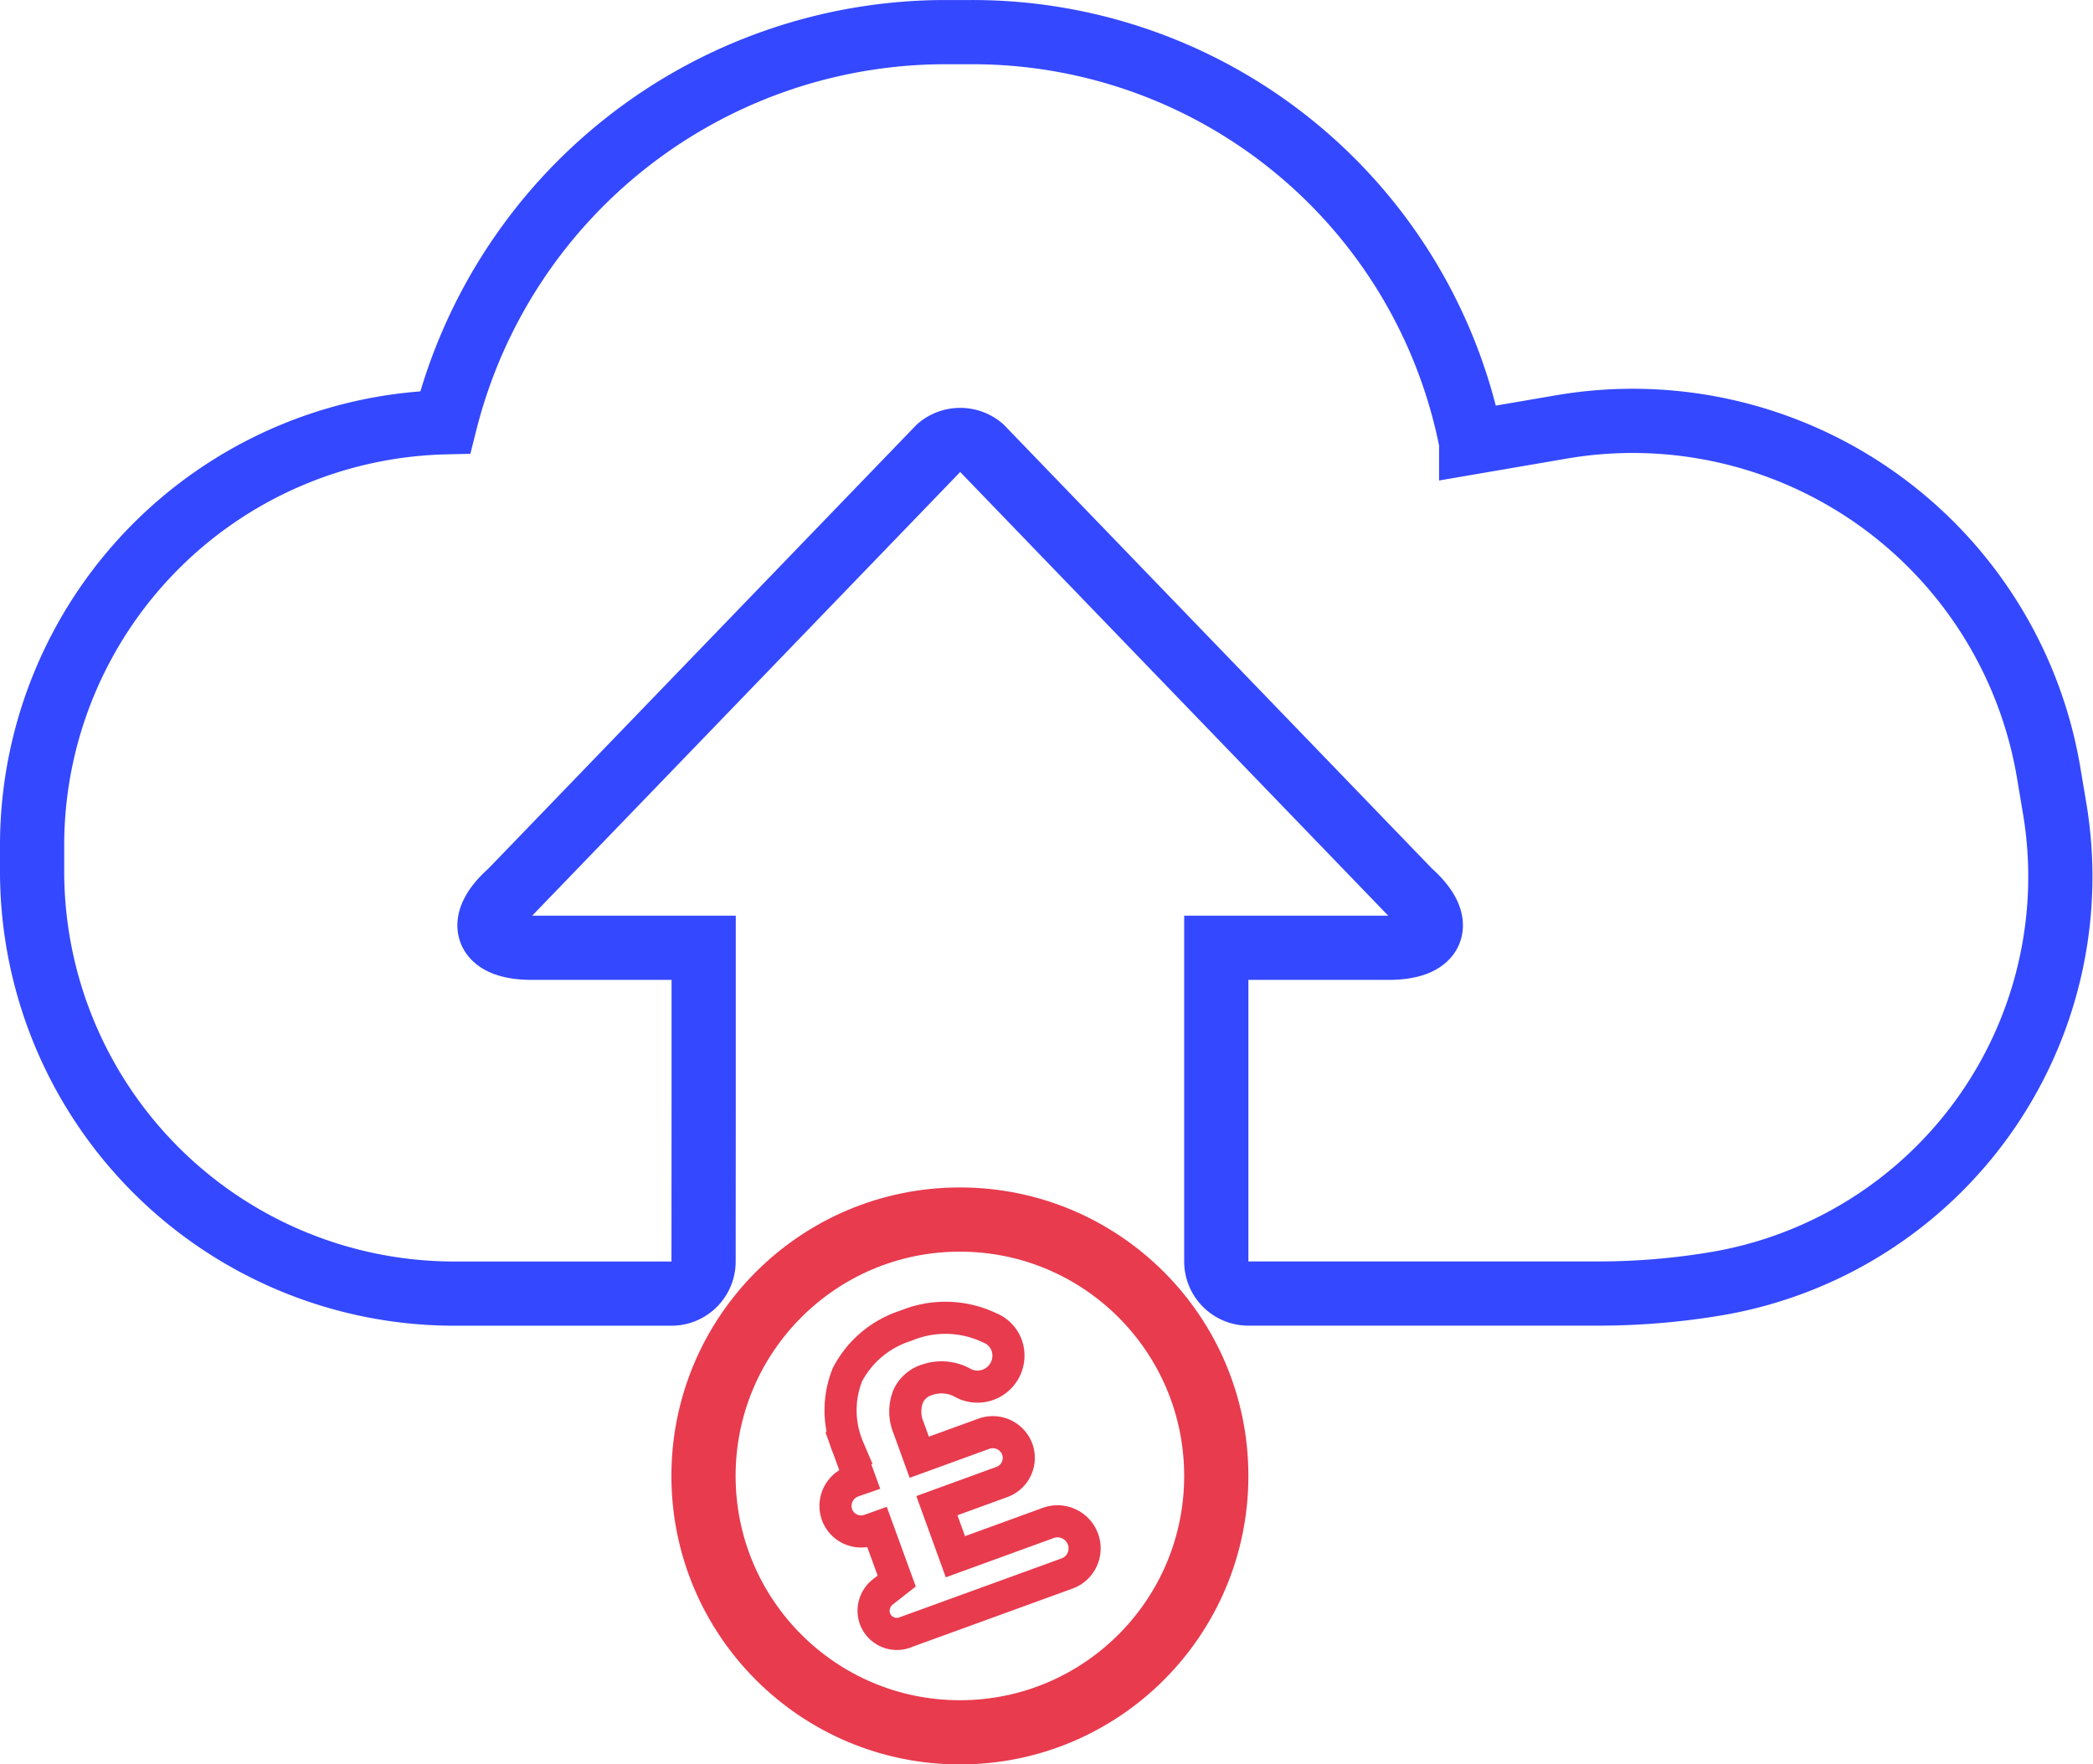 <svg xmlns="http://www.w3.org/2000/svg" width="65.193" height="54.957" viewBox="0 0 65.193 54.957">
  <g id="WOP" transform="translate(-4 -27.479)">
    <path id="Path_11349" data-name="Path 11349" d="M25.918,61.785V57h-5.36c-1.447,0-1.743-.784-.654-1.743l13.342-13.83a1.022,1.022,0,0,1,1.325,0l13.342,13.83C49,56.22,48.7,57,47.258,57H41.885v9.77a1,1,0,0,0,1,1H53.756a22.227,22.227,0,0,0,3.783-.32A12.856,12.856,0,0,0,68,52.668l-.2-1.192A13.139,13.139,0,0,0,52.671,40.771l-2.846.488A15.826,15.826,0,0,0,34.237,28.48h-.9a16.074,16.074,0,0,0-15.47,12.152A13.18,13.18,0,0,0,5,53.775v.882A13.154,13.154,0,0,0,18.115,67.772h6.8a1,1,0,0,0,1-1Z" transform="translate(0 0)" fill="none" stroke="#3448ff" stroke-miterlimit="10" stroke-width="2"/>
    <path id="Path_11350" data-name="Path 11350" d="M121.34,220.8l.418-.327-.61-1.673-.218.078a.8.8,0,0,1-1.031-.471.815.815,0,0,1,.484-1.037l.218-.076-.351-.963a2.991,2.991,0,0,1-.026-2.288,3.113,3.113,0,0,1,1.824-1.525,3.2,3.2,0,0,1,2.615.072.926.926,0,0,1,.523.549.965.965,0,0,1-1.331,1.183,1.366,1.366,0,0,0-1.157-.115.95.95,0,0,0-.582.508,1.307,1.307,0,0,0,.013.989l.331.913,2.018-.734a.813.813,0,0,1,1.035.484.8.8,0,0,1-.488,1.024l-2.016.734.577,1.591,2.885-1.05a.843.843,0,0,1,1.089.505.832.832,0,0,1-.51,1.072l-4.988,1.813a.728.728,0,0,1-.978-.4A.745.745,0,0,1,121.34,220.8Z" transform="translate(-89.827 -143.748)" fill="none" stroke="#e83b4e" stroke-width="1"/>
    <circle id="Ellipse_4073" data-name="Ellipse 4073" cx="7.986" cy="7.986" r="7.986" transform="translate(25.913 65.465)" fill="none" stroke="#e83b4e" stroke-linecap="round" stroke-linejoin="round" stroke-width="2"/>
  </g>
</svg>
